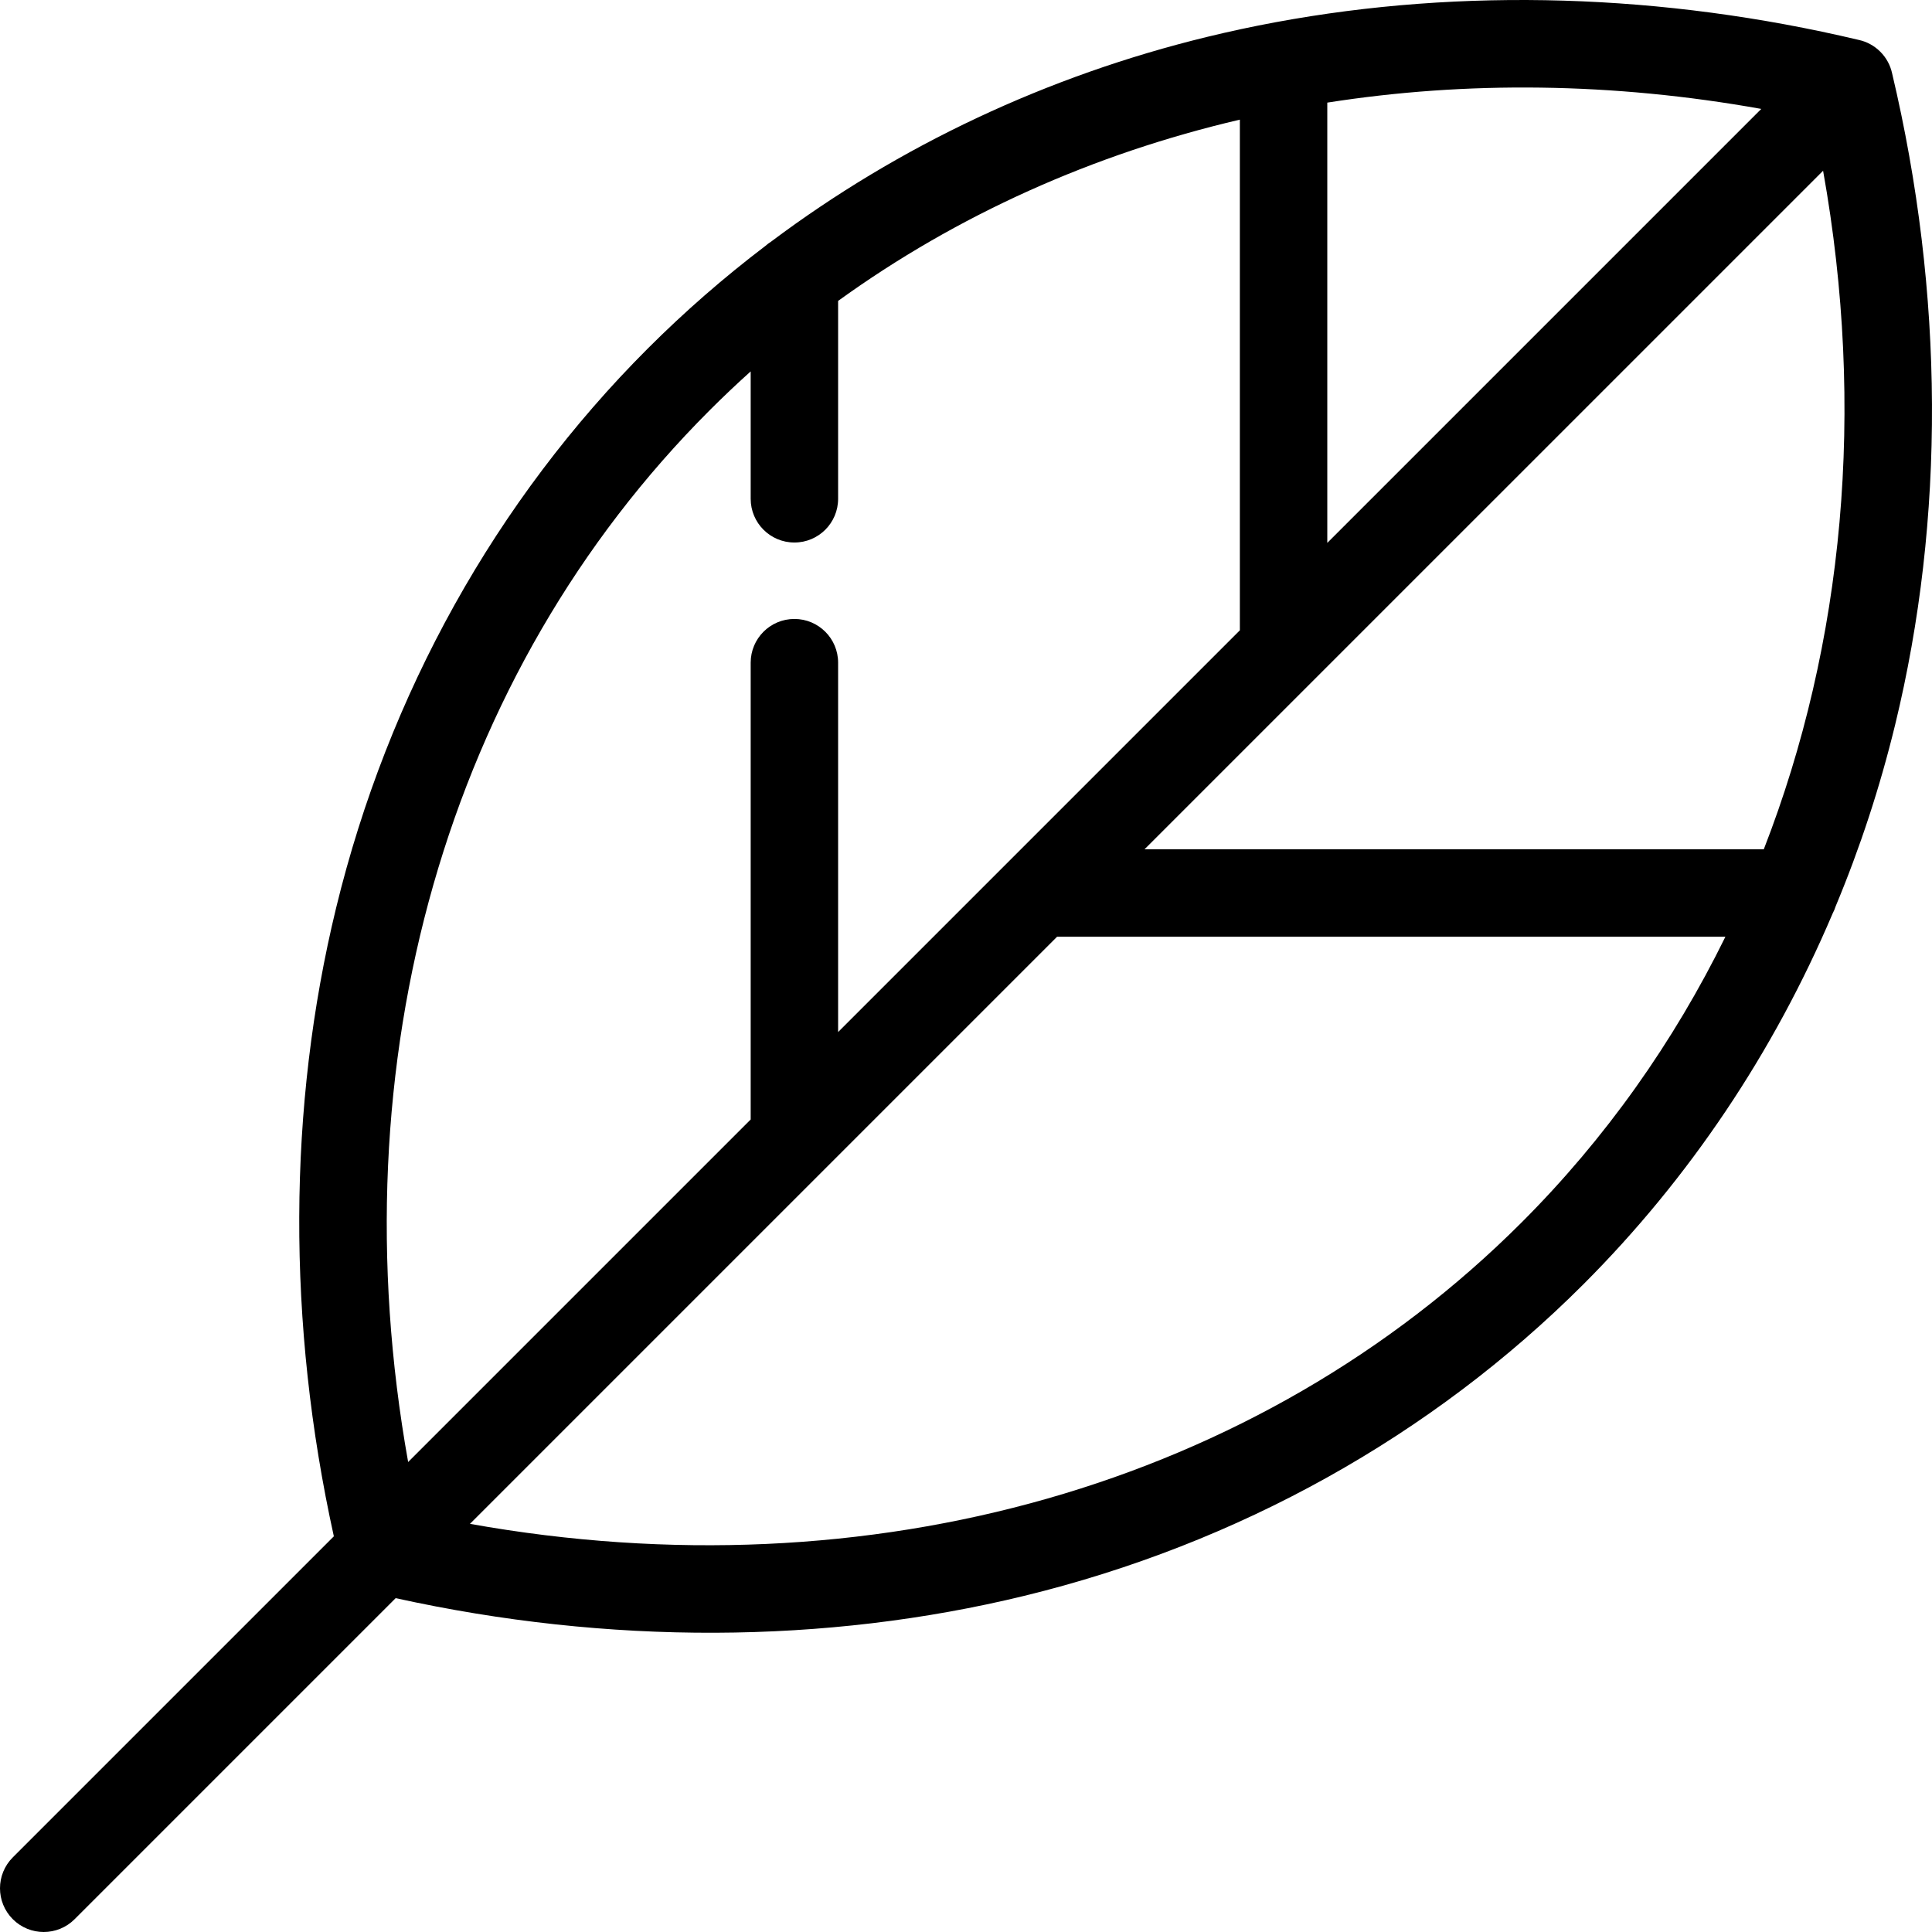<?xml version="1.0" encoding="iso-8859-1"?>
<!-- Generator: Adobe Illustrator 17.1.0, SVG Export Plug-In . SVG Version: 6.00 Build 0)  -->
<!DOCTYPE svg PUBLIC "-//W3C//DTD SVG 1.1//EN" "http://www.w3.org/Graphics/SVG/1.1/DTD/svg11.dtd">
<svg version="1.1" id="Capa_1" xmlns="http://www.w3.org/2000/svg" xmlns:xlink="http://www.w3.org/1999/xlink" x="0px" y="0px"
	 viewBox="0 0 441.965 441.965" style="enable-background:new 0 0 441.965 441.965;" xml:space="preserve">
<path d="M432.832,16.746c-0.396-1.802-1.294-3.516-2.695-4.917c-1.401-1.4-3.115-2.3-4.917-2.695
	C380.389-1.493,334.614-2.851,291.823,5.081c-0.018,0.003-0.037,0.007-0.055,0.01c-5.26,0.977-10.48,2.094-15.643,3.351
	c-36.549,8.896-70.455,24.877-99.734,46.836c-0.469,0.297-0.913,0.632-1.325,1c-9.475,7.199-18.461,15.031-26.883,23.453
	c-34.712,34.713-59.364,78.954-71.289,127.941c-11.082,45.521-11.248,95.112-0.523,143.779L2.929,424.893
	c-3.905,3.905-3.906,10.237,0,14.143c1.952,1.952,4.512,2.929,7.071,2.929s5.119-0.977,7.071-2.929l73.443-73.443
	c48.668,10.724,98.258,10.558,143.779-0.522c48.987-11.925,93.229-36.576,127.941-71.289c24.185-24.185,43.486-52.995,57.002-84.813
	c0.276-0.521,0.509-1.069,0.69-1.64c5.568-13.348,10.124-27.218,13.597-41.488C445.009,118.661,444.769,67.109,432.832,16.746z
	 M303.631,23.475c31.842-4.996,65.377-4.628,99.277,1.439l-99.277,99.277V23.475z M162.326,93.873
	c3.062-3.063,6.194-6.03,9.401-8.91v29.143c0,5.522,4.477,10,10,10s10-4.478,10-10V68.835c27.25-19.688,58.432-33.649,91.903-41.465
	v116.822l-91.903,91.903v-84.503c0-5.522-4.477-10-10-10s-10,4.478-10,10v104.503l-78.36,78.359
	C76.984,242.9,102.158,154.041,162.326,93.873z M348.092,279.639c-60.167,60.168-149.026,85.342-240.582,68.958l134.311-134.311
	h152.885C382.857,238.417,367.246,260.485,348.092,279.639z M403.485,194.286H261.822L417.051,39.057
	C426.809,93.587,421.825,147.16,403.485,194.286z"/>
<g>
</g>
<g>
</g>
<g>
</g>
<g>
</g>
<g>
</g>
<g>
</g>
<g>
</g>
<g>
</g>
<g>
</g>
<g>
</g>
<g>
</g>
<g>
</g>
<g>
</g>
<g>
</g>
<g>
</g>
</svg>
